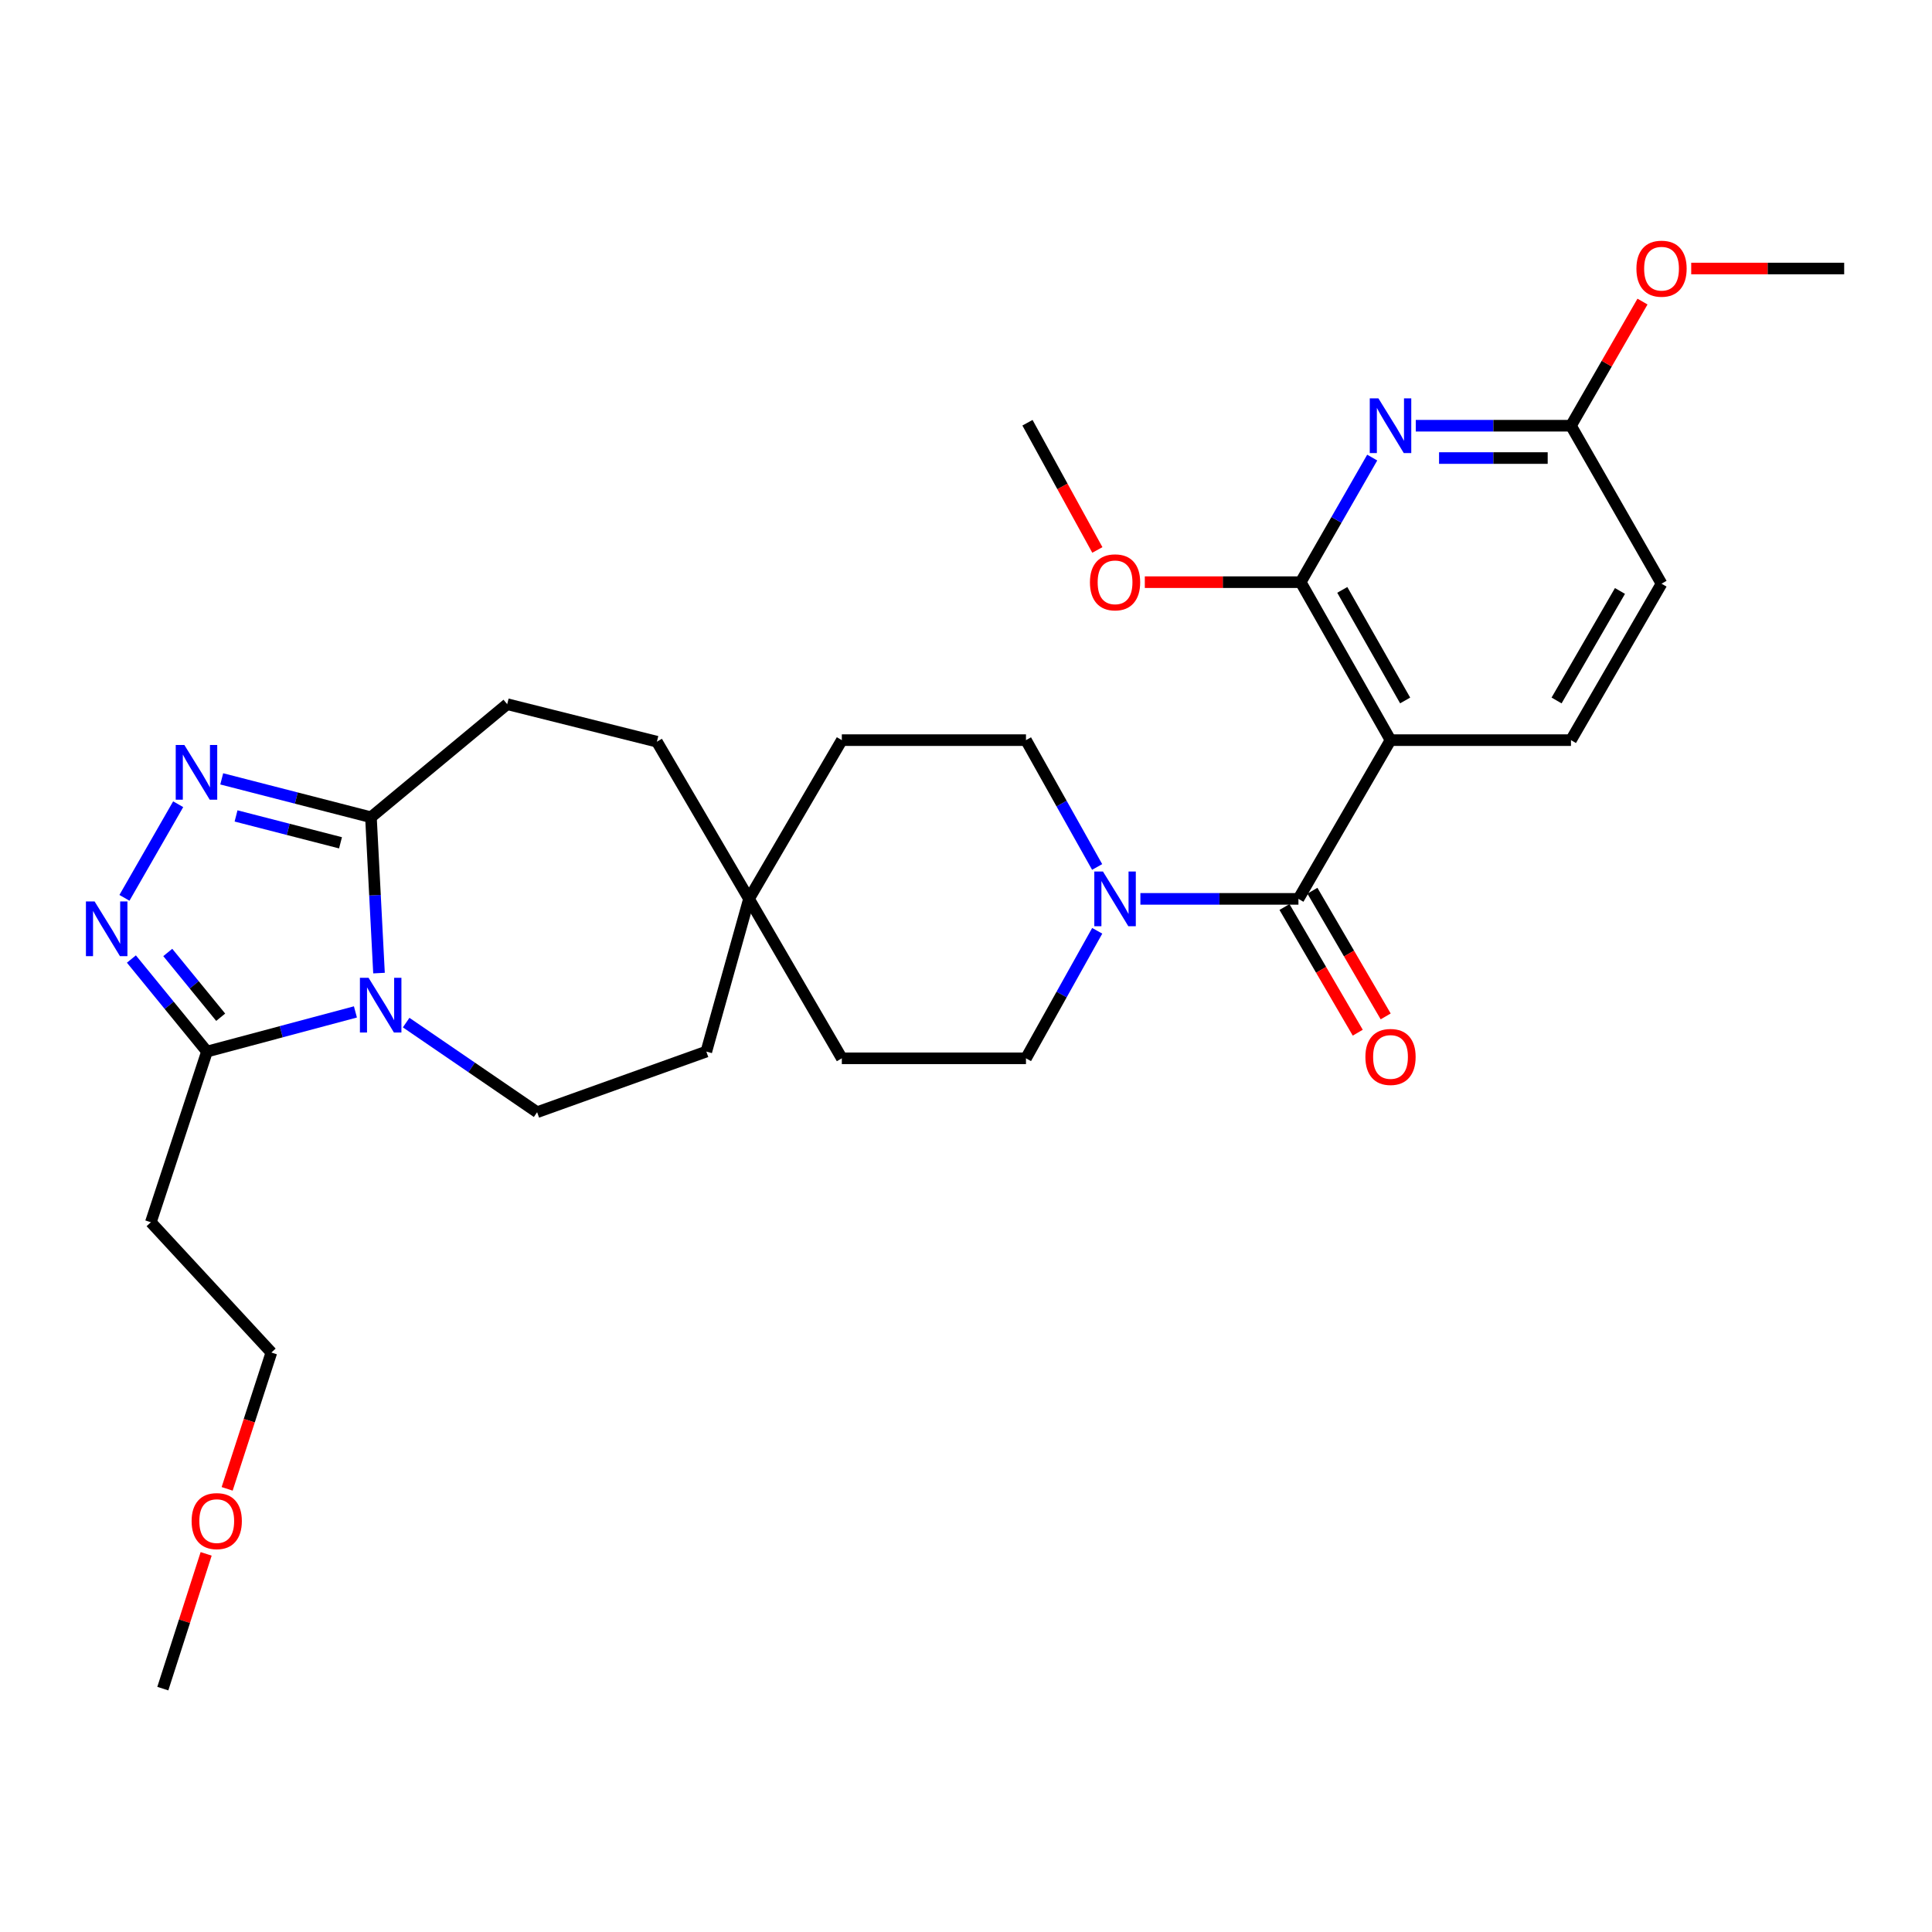 <?xml version='1.0' encoding='iso-8859-1'?>
<svg version='1.1' baseProfile='full'
              xmlns='http://www.w3.org/2000/svg'
                      xmlns:rdkit='http://www.rdkit.org/xml'
                      xmlns:xlink='http://www.w3.org/1999/xlink'
                  xml:space='preserve'
width='1000px' height='1000px' viewBox='0 0 1000 1000'>
<!-- END OF HEADER -->
<rect style='opacity:1.0;fill:#FFFFFF;stroke:none' width='1000' height='1000' x='0' y='0'> </rect>
<path class='bond-5' d='M 183.965,523.761 L 145.55,534.027' style='fill:none;fill-rule:evenodd;stroke:#0000FF;stroke-width:6px;stroke-linecap:butt;stroke-linejoin:miter;stroke-opacity:1' />
<path class='bond-5' d='M 145.55,534.027 L 107.134,544.293' style='fill:none;fill-rule:evenodd;stroke:#000000;stroke-width:6px;stroke-linecap:butt;stroke-linejoin:miter;stroke-opacity:1' />
<path class='bond-6' d='M 196.174,503.674 L 194.088,463.341' style='fill:none;fill-rule:evenodd;stroke:#0000FF;stroke-width:6px;stroke-linecap:butt;stroke-linejoin:miter;stroke-opacity:1' />
<path class='bond-6' d='M 194.088,463.341 L 192.002,423.008' style='fill:none;fill-rule:evenodd;stroke:#000000;stroke-width:6px;stroke-linecap:butt;stroke-linejoin:miter;stroke-opacity:1' />
<path class='bond-9' d='M 210.225,529.295 L 244.119,552.484' style='fill:none;fill-rule:evenodd;stroke:#0000FF;stroke-width:6px;stroke-linecap:butt;stroke-linejoin:miter;stroke-opacity:1' />
<path class='bond-9' d='M 244.119,552.484 L 278.013,575.672' style='fill:none;fill-rule:evenodd;stroke:#000000;stroke-width:6px;stroke-linecap:butt;stroke-linejoin:miter;stroke-opacity:1' />
<path class='bond-0' d='M 719.728,383.093 L 672.069,465.255' style='fill:none;fill-rule:evenodd;stroke:#000000;stroke-width:6px;stroke-linecap:butt;stroke-linejoin:miter;stroke-opacity:1' />
<path class='bond-4' d='M 719.728,383.093 L 673.24,301.331' style='fill:none;fill-rule:evenodd;stroke:#000000;stroke-width:6px;stroke-linecap:butt;stroke-linejoin:miter;stroke-opacity:1' />
<path class='bond-4' d='M 727.303,362.557 L 694.762,305.324' style='fill:none;fill-rule:evenodd;stroke:#000000;stroke-width:6px;stroke-linecap:butt;stroke-linejoin:miter;stroke-opacity:1' />
<path class='bond-10' d='M 719.728,383.093 L 813.131,383.093' style='fill:none;fill-rule:evenodd;stroke:#000000;stroke-width:6px;stroke-linecap:butt;stroke-linejoin:miter;stroke-opacity:1' />
<path class='bond-1' d='M 672.069,465.255 L 631.166,465.255' style='fill:none;fill-rule:evenodd;stroke:#000000;stroke-width:6px;stroke-linecap:butt;stroke-linejoin:miter;stroke-opacity:1' />
<path class='bond-1' d='M 631.166,465.255 L 590.264,465.255' style='fill:none;fill-rule:evenodd;stroke:#0000FF;stroke-width:6px;stroke-linecap:butt;stroke-linejoin:miter;stroke-opacity:1' />
<path class='bond-12' d='M 664.84,469.47 L 683.805,501.995' style='fill:none;fill-rule:evenodd;stroke:#000000;stroke-width:6px;stroke-linecap:butt;stroke-linejoin:miter;stroke-opacity:1' />
<path class='bond-12' d='M 683.805,501.995 L 702.77,534.519' style='fill:none;fill-rule:evenodd;stroke:#FF0000;stroke-width:6px;stroke-linecap:butt;stroke-linejoin:miter;stroke-opacity:1' />
<path class='bond-12' d='M 679.298,461.04 L 698.262,493.565' style='fill:none;fill-rule:evenodd;stroke:#000000;stroke-width:6px;stroke-linecap:butt;stroke-linejoin:miter;stroke-opacity:1' />
<path class='bond-12' d='M 698.262,493.565 L 717.227,526.089' style='fill:none;fill-rule:evenodd;stroke:#FF0000;stroke-width:6px;stroke-linecap:butt;stroke-linejoin:miter;stroke-opacity:1' />
<path class='bond-2' d='M 114.766,403.136 L 153.384,413.072' style='fill:none;fill-rule:evenodd;stroke:#0000FF;stroke-width:6px;stroke-linecap:butt;stroke-linejoin:miter;stroke-opacity:1' />
<path class='bond-2' d='M 153.384,413.072 L 192.002,423.008' style='fill:none;fill-rule:evenodd;stroke:#000000;stroke-width:6px;stroke-linecap:butt;stroke-linejoin:miter;stroke-opacity:1' />
<path class='bond-2' d='M 122.182,422.324 L 149.214,429.279' style='fill:none;fill-rule:evenodd;stroke:#0000FF;stroke-width:6px;stroke-linecap:butt;stroke-linejoin:miter;stroke-opacity:1' />
<path class='bond-2' d='M 149.214,429.279 L 176.247,436.234' style='fill:none;fill-rule:evenodd;stroke:#000000;stroke-width:6px;stroke-linecap:butt;stroke-linejoin:miter;stroke-opacity:1' />
<path class='bond-30' d='M 92.227,416.267 L 64.413,464.717' style='fill:none;fill-rule:evenodd;stroke:#0000FF;stroke-width:6px;stroke-linecap:butt;stroke-linejoin:miter;stroke-opacity:1' />
<path class='bond-3' d='M 68.009,496.395 L 87.572,520.344' style='fill:none;fill-rule:evenodd;stroke:#0000FF;stroke-width:6px;stroke-linecap:butt;stroke-linejoin:miter;stroke-opacity:1' />
<path class='bond-3' d='M 87.572,520.344 L 107.134,544.293' style='fill:none;fill-rule:evenodd;stroke:#000000;stroke-width:6px;stroke-linecap:butt;stroke-linejoin:miter;stroke-opacity:1' />
<path class='bond-3' d='M 86.839,492.993 L 100.533,509.757' style='fill:none;fill-rule:evenodd;stroke:#0000FF;stroke-width:6px;stroke-linecap:butt;stroke-linejoin:miter;stroke-opacity:1' />
<path class='bond-3' d='M 100.533,509.757 L 114.226,526.521' style='fill:none;fill-rule:evenodd;stroke:#000000;stroke-width:6px;stroke-linecap:butt;stroke-linejoin:miter;stroke-opacity:1' />
<path class='bond-7' d='M 673.24,301.331 L 691.75,269.088' style='fill:none;fill-rule:evenodd;stroke:#000000;stroke-width:6px;stroke-linecap:butt;stroke-linejoin:miter;stroke-opacity:1' />
<path class='bond-7' d='M 691.75,269.088 L 710.259,236.844' style='fill:none;fill-rule:evenodd;stroke:#0000FF;stroke-width:6px;stroke-linecap:butt;stroke-linejoin:miter;stroke-opacity:1' />
<path class='bond-20' d='M 673.24,301.331 L 632.897,301.331' style='fill:none;fill-rule:evenodd;stroke:#000000;stroke-width:6px;stroke-linecap:butt;stroke-linejoin:miter;stroke-opacity:1' />
<path class='bond-20' d='M 632.897,301.331 L 592.553,301.331' style='fill:none;fill-rule:evenodd;stroke:#FF0000;stroke-width:6px;stroke-linecap:butt;stroke-linejoin:miter;stroke-opacity:1' />
<path class='bond-14' d='M 107.134,544.293 L 78.08,632.638' style='fill:none;fill-rule:evenodd;stroke:#000000;stroke-width:6px;stroke-linecap:butt;stroke-linejoin:miter;stroke-opacity:1' />
<path class='bond-17' d='M 192.002,423.008 L 262.523,364.48' style='fill:none;fill-rule:evenodd;stroke:#000000;stroke-width:6px;stroke-linecap:butt;stroke-linejoin:miter;stroke-opacity:1' />
<path class='bond-33' d='M 732.803,220.35 L 772.967,220.35' style='fill:none;fill-rule:evenodd;stroke:#0000FF;stroke-width:6px;stroke-linecap:butt;stroke-linejoin:miter;stroke-opacity:1' />
<path class='bond-33' d='M 772.967,220.35 L 813.131,220.35' style='fill:none;fill-rule:evenodd;stroke:#000000;stroke-width:6px;stroke-linecap:butt;stroke-linejoin:miter;stroke-opacity:1' />
<path class='bond-33' d='M 744.852,237.085 L 772.967,237.085' style='fill:none;fill-rule:evenodd;stroke:#0000FF;stroke-width:6px;stroke-linecap:butt;stroke-linejoin:miter;stroke-opacity:1' />
<path class='bond-33' d='M 772.967,237.085 L 801.081,237.085' style='fill:none;fill-rule:evenodd;stroke:#000000;stroke-width:6px;stroke-linecap:butt;stroke-linejoin:miter;stroke-opacity:1' />
<path class='bond-8' d='M 567.919,481.779 L 549.482,514.779' style='fill:none;fill-rule:evenodd;stroke:#0000FF;stroke-width:6px;stroke-linecap:butt;stroke-linejoin:miter;stroke-opacity:1' />
<path class='bond-8' d='M 549.482,514.779 L 531.044,547.78' style='fill:none;fill-rule:evenodd;stroke:#000000;stroke-width:6px;stroke-linecap:butt;stroke-linejoin:miter;stroke-opacity:1' />
<path class='bond-32' d='M 567.883,448.74 L 549.464,415.917' style='fill:none;fill-rule:evenodd;stroke:#0000FF;stroke-width:6px;stroke-linecap:butt;stroke-linejoin:miter;stroke-opacity:1' />
<path class='bond-32' d='M 549.464,415.917 L 531.044,383.093' style='fill:none;fill-rule:evenodd;stroke:#000000;stroke-width:6px;stroke-linecap:butt;stroke-linejoin:miter;stroke-opacity:1' />
<path class='bond-18' d='M 278.013,575.672 L 365.595,544.293' style='fill:none;fill-rule:evenodd;stroke:#000000;stroke-width:6px;stroke-linecap:butt;stroke-linejoin:miter;stroke-opacity:1' />
<path class='bond-19' d='M 813.131,383.093 L 860.008,302.121' style='fill:none;fill-rule:evenodd;stroke:#000000;stroke-width:6px;stroke-linecap:butt;stroke-linejoin:miter;stroke-opacity:1' />
<path class='bond-19' d='M 805.679,362.563 L 838.493,305.882' style='fill:none;fill-rule:evenodd;stroke:#000000;stroke-width:6px;stroke-linecap:butt;stroke-linejoin:miter;stroke-opacity:1' />
<path class='bond-11' d='M 813.131,220.35 L 860.008,302.121' style='fill:none;fill-rule:evenodd;stroke:#000000;stroke-width:6px;stroke-linecap:butt;stroke-linejoin:miter;stroke-opacity:1' />
<path class='bond-24' d='M 813.131,220.35 L 831.641,188.223' style='fill:none;fill-rule:evenodd;stroke:#000000;stroke-width:6px;stroke-linecap:butt;stroke-linejoin:miter;stroke-opacity:1' />
<path class='bond-24' d='M 831.641,188.223 L 850.152,156.095' style='fill:none;fill-rule:evenodd;stroke:#FF0000;stroke-width:6px;stroke-linecap:butt;stroke-linejoin:miter;stroke-opacity:1' />
<path class='bond-13' d='M 387.677,465.255 L 365.595,544.293' style='fill:none;fill-rule:evenodd;stroke:#000000;stroke-width:6px;stroke-linecap:butt;stroke-linejoin:miter;stroke-opacity:1' />
<path class='bond-21' d='M 387.677,465.255 L 435.726,383.093' style='fill:none;fill-rule:evenodd;stroke:#000000;stroke-width:6px;stroke-linecap:butt;stroke-linejoin:miter;stroke-opacity:1' />
<path class='bond-22' d='M 387.677,465.255 L 435.726,547.78' style='fill:none;fill-rule:evenodd;stroke:#000000;stroke-width:6px;stroke-linecap:butt;stroke-linejoin:miter;stroke-opacity:1' />
<path class='bond-31' d='M 387.677,465.255 L 340.009,383.893' style='fill:none;fill-rule:evenodd;stroke:#000000;stroke-width:6px;stroke-linecap:butt;stroke-linejoin:miter;stroke-opacity:1' />
<path class='bond-25' d='M 78.08,632.638 L 140.466,700.064' style='fill:none;fill-rule:evenodd;stroke:#000000;stroke-width:6px;stroke-linecap:butt;stroke-linejoin:miter;stroke-opacity:1' />
<path class='bond-15' d='M 531.044,383.093 L 435.726,383.093' style='fill:none;fill-rule:evenodd;stroke:#000000;stroke-width:6px;stroke-linecap:butt;stroke-linejoin:miter;stroke-opacity:1' />
<path class='bond-16' d='M 531.044,547.78 L 435.726,547.78' style='fill:none;fill-rule:evenodd;stroke:#000000;stroke-width:6px;stroke-linecap:butt;stroke-linejoin:miter;stroke-opacity:1' />
<path class='bond-23' d='M 262.523,364.48 L 340.009,383.893' style='fill:none;fill-rule:evenodd;stroke:#000000;stroke-width:6px;stroke-linecap:butt;stroke-linejoin:miter;stroke-opacity:1' />
<path class='bond-27' d='M 567.991,284.657 L 549.904,251.732' style='fill:none;fill-rule:evenodd;stroke:#FF0000;stroke-width:6px;stroke-linecap:butt;stroke-linejoin:miter;stroke-opacity:1' />
<path class='bond-27' d='M 549.904,251.732 L 531.816,218.807' style='fill:none;fill-rule:evenodd;stroke:#000000;stroke-width:6px;stroke-linecap:butt;stroke-linejoin:miter;stroke-opacity:1' />
<path class='bond-28' d='M 875.372,138.988 L 914.959,138.988' style='fill:none;fill-rule:evenodd;stroke:#FF0000;stroke-width:6px;stroke-linecap:butt;stroke-linejoin:miter;stroke-opacity:1' />
<path class='bond-28' d='M 914.959,138.988 L 954.545,138.988' style='fill:none;fill-rule:evenodd;stroke:#000000;stroke-width:6px;stroke-linecap:butt;stroke-linejoin:miter;stroke-opacity:1' />
<path class='bond-26' d='M 140.466,700.064 L 129.019,735.345' style='fill:none;fill-rule:evenodd;stroke:#000000;stroke-width:6px;stroke-linecap:butt;stroke-linejoin:miter;stroke-opacity:1' />
<path class='bond-26' d='M 129.019,735.345 L 117.572,770.626' style='fill:none;fill-rule:evenodd;stroke:#FF0000;stroke-width:6px;stroke-linecap:butt;stroke-linejoin:miter;stroke-opacity:1' />
<path class='bond-29' d='M 106.703,804.276 L 95.487,839.153' style='fill:none;fill-rule:evenodd;stroke:#FF0000;stroke-width:6px;stroke-linecap:butt;stroke-linejoin:miter;stroke-opacity:1' />
<path class='bond-29' d='M 95.487,839.153 L 84.272,874.029' style='fill:none;fill-rule:evenodd;stroke:#000000;stroke-width:6px;stroke-linecap:butt;stroke-linejoin:miter;stroke-opacity:1' />
<path  class='atom-0' d='M 190.772 506.109
L 200.052 521.109
Q 200.972 522.589, 202.452 525.269
Q 203.932 527.949, 204.012 528.109
L 204.012 506.109
L 207.772 506.109
L 207.772 534.429
L 203.892 534.429
L 193.932 518.029
Q 192.772 516.109, 191.532 513.909
Q 190.332 511.709, 189.972 511.029
L 189.972 534.429
L 186.292 534.429
L 186.292 506.109
L 190.772 506.109
' fill='#0000FF'/>
<path  class='atom-3' d='M 95.435 385.613
L 104.715 400.613
Q 105.635 402.093, 107.115 404.773
Q 108.595 407.453, 108.675 407.613
L 108.675 385.613
L 112.435 385.613
L 112.435 413.933
L 108.555 413.933
L 98.595 397.533
Q 97.435 395.613, 96.195 393.413
Q 94.995 391.213, 94.635 390.533
L 94.635 413.933
L 90.955 413.933
L 90.955 385.613
L 95.435 385.613
' fill='#0000FF'/>
<path  class='atom-4' d='M 48.957 466.576
L 58.237 481.576
Q 59.157 483.056, 60.637 485.736
Q 62.117 488.416, 62.197 488.576
L 62.197 466.576
L 65.957 466.576
L 65.957 494.896
L 62.077 494.896
L 52.117 478.496
Q 50.957 476.576, 49.717 474.376
Q 48.517 472.176, 48.157 471.496
L 48.157 494.896
L 44.477 494.896
L 44.477 466.576
L 48.957 466.576
' fill='#0000FF'/>
<path  class='atom-8' d='M 713.468 206.19
L 722.748 221.19
Q 723.668 222.67, 725.148 225.35
Q 726.628 228.03, 726.708 228.19
L 726.708 206.19
L 730.468 206.19
L 730.468 234.51
L 726.588 234.51
L 716.628 218.11
Q 715.468 216.19, 714.228 213.99
Q 713.028 211.79, 712.668 211.11
L 712.668 234.51
L 708.988 234.51
L 708.988 206.19
L 713.468 206.19
' fill='#0000FF'/>
<path  class='atom-9' d='M 570.891 451.095
L 580.171 466.095
Q 581.091 467.575, 582.571 470.255
Q 584.051 472.935, 584.131 473.095
L 584.131 451.095
L 587.891 451.095
L 587.891 479.415
L 584.011 479.415
L 574.051 463.015
Q 572.891 461.095, 571.651 458.895
Q 570.451 456.695, 570.091 456.015
L 570.091 479.415
L 566.411 479.415
L 566.411 451.095
L 570.891 451.095
' fill='#0000FF'/>
<path  class='atom-13' d='M 706.728 547.07
Q 706.728 540.27, 710.088 536.47
Q 713.448 532.67, 719.728 532.67
Q 726.008 532.67, 729.368 536.47
Q 732.728 540.27, 732.728 547.07
Q 732.728 553.95, 729.328 557.87
Q 725.928 561.75, 719.728 561.75
Q 713.488 561.75, 710.088 557.87
Q 706.728 553.99, 706.728 547.07
M 719.728 558.55
Q 724.048 558.55, 726.368 555.67
Q 728.728 552.75, 728.728 547.07
Q 728.728 541.51, 726.368 538.71
Q 724.048 535.87, 719.728 535.87
Q 715.408 535.87, 713.048 538.67
Q 710.728 541.47, 710.728 547.07
Q 710.728 552.79, 713.048 555.67
Q 715.408 558.55, 719.728 558.55
' fill='#FF0000'/>
<path  class='atom-21' d='M 564.151 301.411
Q 564.151 294.611, 567.511 290.811
Q 570.871 287.011, 577.151 287.011
Q 583.431 287.011, 586.791 290.811
Q 590.151 294.611, 590.151 301.411
Q 590.151 308.291, 586.751 312.211
Q 583.351 316.091, 577.151 316.091
Q 570.911 316.091, 567.511 312.211
Q 564.151 308.331, 564.151 301.411
M 577.151 312.891
Q 581.471 312.891, 583.791 310.011
Q 586.151 307.091, 586.151 301.411
Q 586.151 295.851, 583.791 293.051
Q 581.471 290.211, 577.151 290.211
Q 572.831 290.211, 570.471 293.011
Q 568.151 295.811, 568.151 301.411
Q 568.151 307.131, 570.471 310.011
Q 572.831 312.891, 577.151 312.891
' fill='#FF0000'/>
<path  class='atom-25' d='M 847.008 139.068
Q 847.008 132.268, 850.368 128.468
Q 853.728 124.668, 860.008 124.668
Q 866.288 124.668, 869.648 128.468
Q 873.008 132.268, 873.008 139.068
Q 873.008 145.948, 869.608 149.868
Q 866.208 153.748, 860.008 153.748
Q 853.768 153.748, 850.368 149.868
Q 847.008 145.988, 847.008 139.068
M 860.008 150.548
Q 864.328 150.548, 866.648 147.668
Q 869.008 144.748, 869.008 139.068
Q 869.008 133.508, 866.648 130.708
Q 864.328 127.868, 860.008 127.868
Q 855.688 127.868, 853.328 130.668
Q 851.008 133.468, 851.008 139.068
Q 851.008 144.788, 853.328 147.668
Q 855.688 150.548, 860.008 150.548
' fill='#FF0000'/>
<path  class='atom-27' d='M 99.183 787.317
Q 99.183 780.517, 102.543 776.717
Q 105.903 772.917, 112.183 772.917
Q 118.463 772.917, 121.823 776.717
Q 125.183 780.517, 125.183 787.317
Q 125.183 794.197, 121.783 798.117
Q 118.383 801.997, 112.183 801.997
Q 105.943 801.997, 102.543 798.117
Q 99.183 794.237, 99.183 787.317
M 112.183 798.797
Q 116.503 798.797, 118.823 795.917
Q 121.183 792.997, 121.183 787.317
Q 121.183 781.757, 118.823 778.957
Q 116.503 776.117, 112.183 776.117
Q 107.863 776.117, 105.503 778.917
Q 103.183 781.717, 103.183 787.317
Q 103.183 793.037, 105.503 795.917
Q 107.863 798.797, 112.183 798.797
' fill='#FF0000'/>
</svg>
